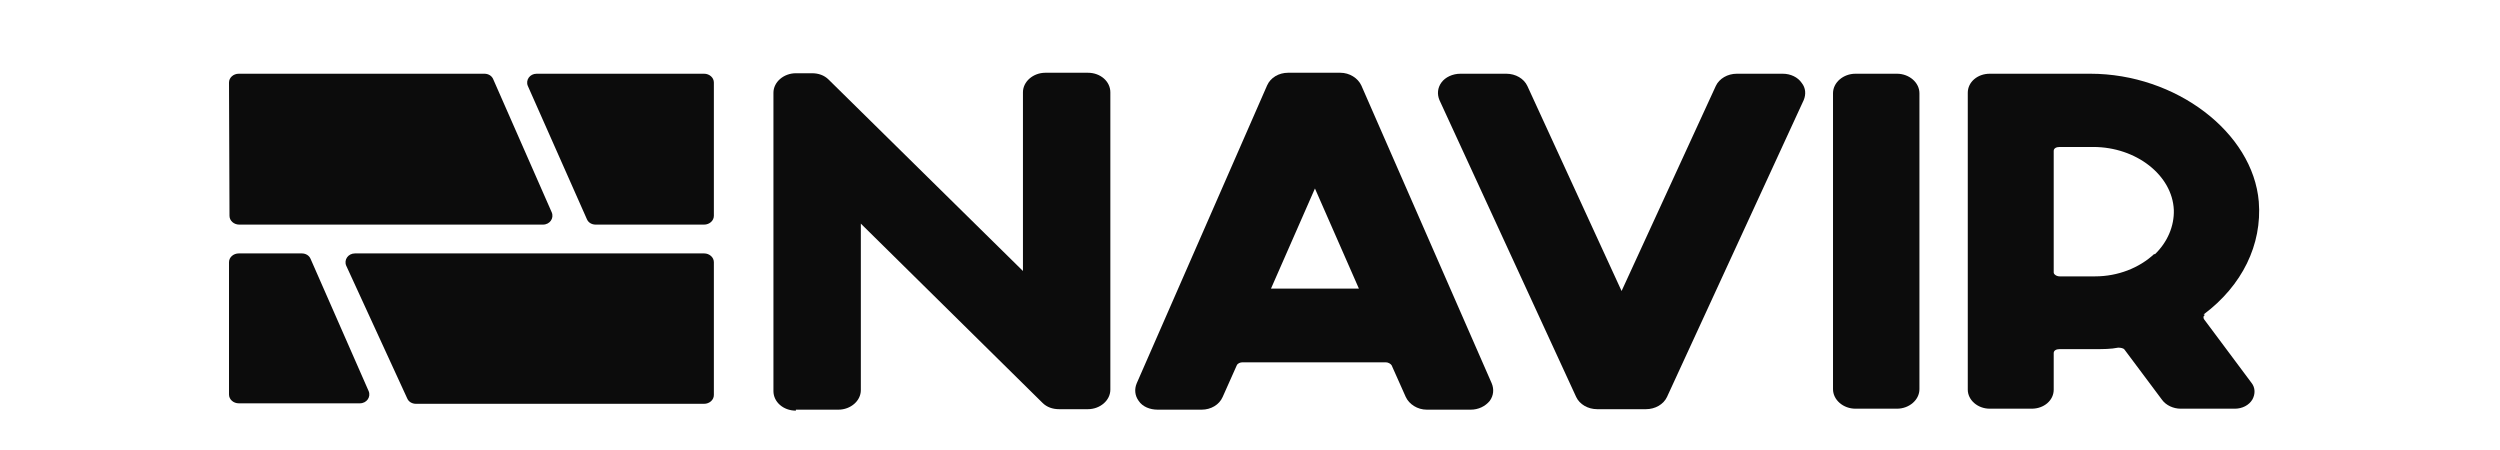 <svg viewBox="0 0 512 92.1" version="1.1" xmlns="http://www.w3.org/2000/svg">
  <defs>
    <style>
      .cls-1 {
        display: none;
      }

      .cls-1, .cls-2 {
        fill: #0c0c0c;
      }
    </style>
  </defs>
  
  <g>
    <g id="Calque_1">
      <path d="M1806.8-364.3V455.7c0,30-24.4,54.4-54.4,54.4h-614.6c-22.1,0-42-13.4-50.4-33.8l-334.8-820c-14.6-35.8,11.7-75,50.4-75h949.3c30,0,54.4,24.4,54.4,54.4Z" class="cls-1"></path>
      <g>
        <path d="M163,83.9h8.7c2.5,0,4.6-1.8,4.6-4v-34.1l37.2,36.7c.9.9,2.1,1.3,3.4,1.3h5.9c2.5,0,4.6-1.8,4.6-4V18.9c0-2.2-2-4-4.6-4h-8.7c-2.5,0-4.6,1.8-4.6,4v36.6l-39.8-39.2c-.9-.9-2.1-1.3-3.4-1.3h-3.3c-2.5,0-4.6,1.8-4.6,4v61.1c0,2.2,2,4,4.6,4Z" class="cls-2"></path>
        <path d="M305.1,82.1c.8-1.1.9-2.4.4-3.6l-26.7-61c-.7-1.5-2.4-2.6-4.3-2.6h-10.7c-1.9,0-3.6,1-4.3,2.6l-26.7,61c-.5,1.2-.4,2.5.4,3.6.8,1.2,2.3,1.8,3.9,1.8h9c1.9,0,3.6-1,4.3-2.6l2.9-6.5c.2-.4.7-.6,1.2-.6h29.3c.5,0,1,.3,1.2.6l2.9,6.5c.7,1.5,2.4,2.6,4.3,2.6h9c1.6,0,3-.7,3.9-1.8ZM278.2,59.1h-17.9l9-20.5,9,20.5Z" class="cls-2"></path>
        <path d="M388.5,15.1h-8.5c-2.5,0-4.6,1.8-4.6,4v60.6c0,2.2,2.1,4,4.6,4h8.5c2.5,0,4.6-1.8,4.6-4V19.1c0-2.2-2.1-4-4.6-4Z" class="cls-2"></path>
        <path d="M451.3,64.4c7.9-5.9,12-14.3,11.3-23.1-1.2-14.2-17-26.2-34.5-26.2h-20.6c-2.5,0-4.5,1.7-4.5,3.9v60.8c0,2.1,2,3.9,4.5,3.9h8.6c2.5,0,4.5-1.7,4.5-3.9v-7.5c0-.5.5-.8,1.2-.8h7.3c1.6,0,3.2,0,4.7-.3.5,0,1.1.1,1.3.4l7.7,10.3c.8,1.1,2.3,1.8,3.8,1.8h11.1c1.5,0,2.9-.7,3.6-1.9.6-1.1.6-2.4-.2-3.4l-9.7-13c-.2-.3-.2-.7.2-.9ZM441.2,52c-3.1,2.9-7.5,4.6-12.1,4.6h-7.3c-.6,0-1.2-.4-1.2-.8v-24.9c0-.5.5-.8,1.2-.8h6.9c8.8,0,16.2,5.8,16.5,12.9.1,3.3-1.3,6.6-3.9,9.1Z" class="cls-2"></path>
        <path d="M365.1,15.1h-9.4c-1.9,0-3.6,1-4.3,2.5l-19.3,42-19.3-42c-.7-1.5-2.4-2.5-4.3-2.5h-9.4c-1.6,0-3.1.7-3.9,1.8-.8,1.1-.9,2.4-.4,3.6l28,60.8c.7,1.5,2.4,2.5,4.3,2.5h10c1.9,0,3.6-1,4.3-2.5l28-60.8c.5-1.2.4-2.5-.4-3.5-.8-1.2-2.3-1.9-3.9-1.9Z" class="cls-2"></path>
      </g>
      <path d="M-885.1,687.2h357.6c22.2,0,42.1,13.4,50.4,34l329.9,813.9c14.5,35.8-11.8,74.8-50.4,74.8h-687.5c-30,0-54.4-24.4-54.4-54.4v-813.9c0-30,24.4-54.4,54.4-54.4Z" class="cls-1"></path>
      <g>
        <path d="M146.2,53.7v27.2c0,1-.9,1.8-2,1.8h-59c-.8,0-1.5-.4-1.8-1.1l-12.5-27.2c-.5-1.2.4-2.5,1.8-2.5h71.5c1.1,0,2,.8,2,1.8Z" class="cls-2"></path>
        <path d="M146.2,16.9v27.3c0,1-.9,1.8-2,1.8h-22.2c-.8,0-1.5-.4-1.8-1.1l-12.1-27.3c-.5-1.2.4-2.5,1.8-2.5h34.3c1.1,0,2,.8,2,1.8Z" class="cls-2"></path>
        <path d="M46.9,16.9h0c0-1,.9-1.8,2-1.8h50.3c.8,0,1.5.4,1.8,1.1l12,27.3c.5,1.2-.4,2.5-1.8,2.5h-62.2c-1.1,0-2-.8-2-1.8" class="cls-2"></path>
        <path d="M48.9,51.9h12.9c.8,0,1.5.4,1.8,1.1l11.9,27.1c.5,1.2-.4,2.5-1.8,2.5h-24.8c-1.1,0-2-.8-2-1.8v-27.1c0-1,.9-1.8,2-1.8Z" class="cls-2"></path>
      </g>
    </g>
  </g>
</svg>
